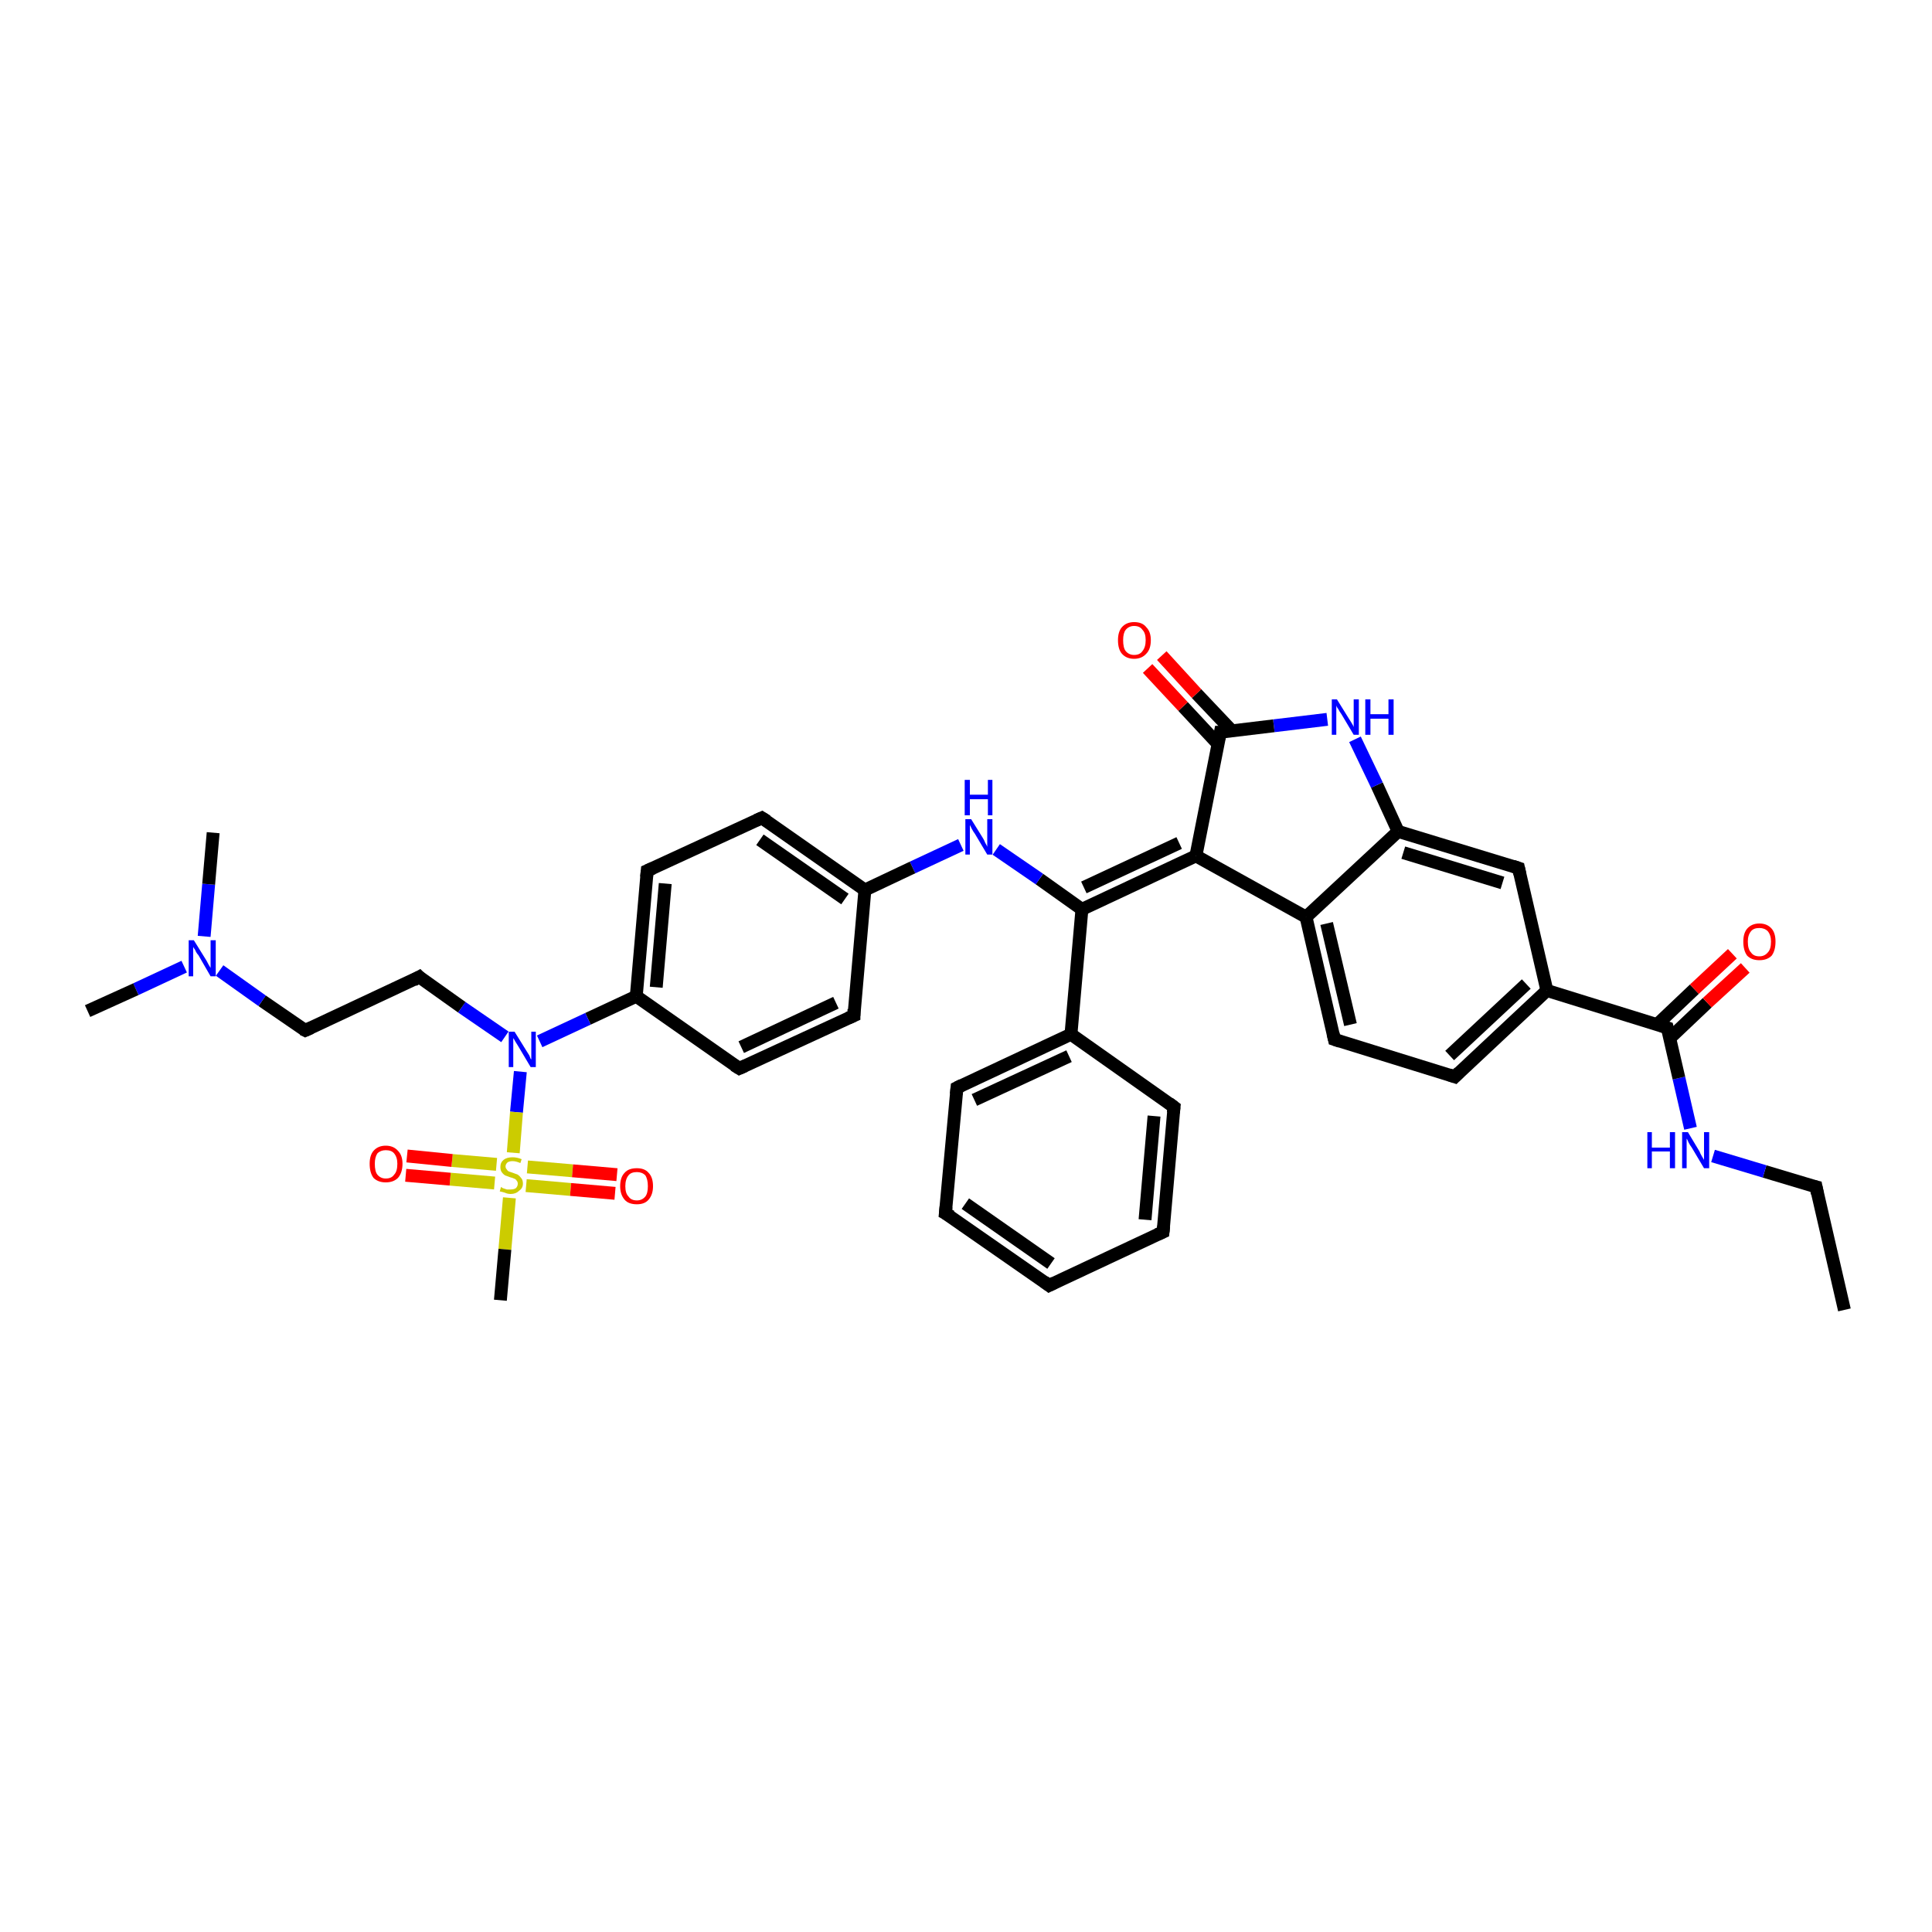 <?xml version='1.0' encoding='iso-8859-1'?>
<svg version='1.1' baseProfile='full'
              xmlns='http://www.w3.org/2000/svg'
                      xmlns:rdkit='http://www.rdkit.org/xml'
                      xmlns:xlink='http://www.w3.org/1999/xlink'
                  xml:space='preserve'
width='300px' height='300px' viewBox='0 0 300 300'>
<!-- END OF HEADER -->
<rect style='opacity:1.0;fill:#FFFFFF;stroke:none' width='300.0' height='300.0' x='0.0' y='0.0'> </rect>
<path class='bond-0 atom-0 atom-1' d='M 286.4,203.4 L 282.0,184.3' style='fill:none;fill-rule:evenodd;stroke:#000000;stroke-width:2.0px;stroke-linecap:butt;stroke-linejoin:miter;stroke-opacity:1' />
<path class='bond-1 atom-1 atom-2' d='M 282.0,184.3 L 274.0,181.9' style='fill:none;fill-rule:evenodd;stroke:#000000;stroke-width:2.0px;stroke-linecap:butt;stroke-linejoin:miter;stroke-opacity:1' />
<path class='bond-1 atom-1 atom-2' d='M 274.0,181.9 L 266.0,179.5' style='fill:none;fill-rule:evenodd;stroke:#0000FF;stroke-width:2.0px;stroke-linecap:butt;stroke-linejoin:miter;stroke-opacity:1' />
<path class='bond-2 atom-2 atom-3' d='M 262.5,175.2 L 260.7,167.4' style='fill:none;fill-rule:evenodd;stroke:#0000FF;stroke-width:2.0px;stroke-linecap:butt;stroke-linejoin:miter;stroke-opacity:1' />
<path class='bond-2 atom-2 atom-3' d='M 260.7,167.4 L 258.9,159.6' style='fill:none;fill-rule:evenodd;stroke:#000000;stroke-width:2.0px;stroke-linecap:butt;stroke-linejoin:miter;stroke-opacity:1' />
<path class='bond-3 atom-3 atom-4' d='M 259.3,161.2 L 265.1,155.7' style='fill:none;fill-rule:evenodd;stroke:#000000;stroke-width:2.0px;stroke-linecap:butt;stroke-linejoin:miter;stroke-opacity:1' />
<path class='bond-3 atom-3 atom-4' d='M 265.1,155.7 L 271.0,150.3' style='fill:none;fill-rule:evenodd;stroke:#FF0000;stroke-width:2.0px;stroke-linecap:butt;stroke-linejoin:miter;stroke-opacity:1' />
<path class='bond-3 atom-3 atom-4' d='M 257.3,159.1 L 263.1,153.6' style='fill:none;fill-rule:evenodd;stroke:#000000;stroke-width:2.0px;stroke-linecap:butt;stroke-linejoin:miter;stroke-opacity:1' />
<path class='bond-3 atom-3 atom-4' d='M 263.1,153.6 L 269.0,148.1' style='fill:none;fill-rule:evenodd;stroke:#FF0000;stroke-width:2.0px;stroke-linecap:butt;stroke-linejoin:miter;stroke-opacity:1' />
<path class='bond-4 atom-3 atom-5' d='M 258.9,159.6 L 240.2,153.8' style='fill:none;fill-rule:evenodd;stroke:#000000;stroke-width:2.0px;stroke-linecap:butt;stroke-linejoin:miter;stroke-opacity:1' />
<path class='bond-5 atom-5 atom-6' d='M 240.2,153.8 L 225.9,167.2' style='fill:none;fill-rule:evenodd;stroke:#000000;stroke-width:2.0px;stroke-linecap:butt;stroke-linejoin:miter;stroke-opacity:1' />
<path class='bond-5 atom-5 atom-6' d='M 237.0,152.8 L 225.1,163.9' style='fill:none;fill-rule:evenodd;stroke:#000000;stroke-width:2.0px;stroke-linecap:butt;stroke-linejoin:miter;stroke-opacity:1' />
<path class='bond-6 atom-6 atom-7' d='M 225.9,167.2 L 207.2,161.4' style='fill:none;fill-rule:evenodd;stroke:#000000;stroke-width:2.0px;stroke-linecap:butt;stroke-linejoin:miter;stroke-opacity:1' />
<path class='bond-7 atom-7 atom-8' d='M 207.2,161.4 L 202.8,142.4' style='fill:none;fill-rule:evenodd;stroke:#000000;stroke-width:2.0px;stroke-linecap:butt;stroke-linejoin:miter;stroke-opacity:1' />
<path class='bond-7 atom-7 atom-8' d='M 209.7,159.1 L 206.0,143.4' style='fill:none;fill-rule:evenodd;stroke:#000000;stroke-width:2.0px;stroke-linecap:butt;stroke-linejoin:miter;stroke-opacity:1' />
<path class='bond-8 atom-8 atom-9' d='M 202.8,142.4 L 217.1,129.1' style='fill:none;fill-rule:evenodd;stroke:#000000;stroke-width:2.0px;stroke-linecap:butt;stroke-linejoin:miter;stroke-opacity:1' />
<path class='bond-9 atom-9 atom-10' d='M 217.1,129.1 L 235.8,134.8' style='fill:none;fill-rule:evenodd;stroke:#000000;stroke-width:2.0px;stroke-linecap:butt;stroke-linejoin:miter;stroke-opacity:1' />
<path class='bond-9 atom-9 atom-10' d='M 217.9,132.4 L 233.3,137.1' style='fill:none;fill-rule:evenodd;stroke:#000000;stroke-width:2.0px;stroke-linecap:butt;stroke-linejoin:miter;stroke-opacity:1' />
<path class='bond-10 atom-9 atom-11' d='M 217.1,129.1 L 213.8,121.9' style='fill:none;fill-rule:evenodd;stroke:#000000;stroke-width:2.0px;stroke-linecap:butt;stroke-linejoin:miter;stroke-opacity:1' />
<path class='bond-10 atom-9 atom-11' d='M 213.8,121.9 L 210.4,114.8' style='fill:none;fill-rule:evenodd;stroke:#0000FF;stroke-width:2.0px;stroke-linecap:butt;stroke-linejoin:miter;stroke-opacity:1' />
<path class='bond-11 atom-11 atom-12' d='M 206.1,111.7 L 197.8,112.7' style='fill:none;fill-rule:evenodd;stroke:#0000FF;stroke-width:2.0px;stroke-linecap:butt;stroke-linejoin:miter;stroke-opacity:1' />
<path class='bond-11 atom-11 atom-12' d='M 197.8,112.7 L 189.5,113.7' style='fill:none;fill-rule:evenodd;stroke:#000000;stroke-width:2.0px;stroke-linecap:butt;stroke-linejoin:miter;stroke-opacity:1' />
<path class='bond-12 atom-12 atom-13' d='M 191.3,113.5 L 185.8,107.7' style='fill:none;fill-rule:evenodd;stroke:#000000;stroke-width:2.0px;stroke-linecap:butt;stroke-linejoin:miter;stroke-opacity:1' />
<path class='bond-12 atom-12 atom-13' d='M 185.8,107.7 L 180.4,101.8' style='fill:none;fill-rule:evenodd;stroke:#FF0000;stroke-width:2.0px;stroke-linecap:butt;stroke-linejoin:miter;stroke-opacity:1' />
<path class='bond-12 atom-12 atom-13' d='M 189.1,115.5 L 183.7,109.7' style='fill:none;fill-rule:evenodd;stroke:#000000;stroke-width:2.0px;stroke-linecap:butt;stroke-linejoin:miter;stroke-opacity:1' />
<path class='bond-12 atom-12 atom-13' d='M 183.7,109.7 L 178.2,103.8' style='fill:none;fill-rule:evenodd;stroke:#FF0000;stroke-width:2.0px;stroke-linecap:butt;stroke-linejoin:miter;stroke-opacity:1' />
<path class='bond-13 atom-12 atom-14' d='M 189.5,113.7 L 185.7,132.9' style='fill:none;fill-rule:evenodd;stroke:#000000;stroke-width:2.0px;stroke-linecap:butt;stroke-linejoin:miter;stroke-opacity:1' />
<path class='bond-14 atom-14 atom-15' d='M 185.7,132.9 L 168.0,141.2' style='fill:none;fill-rule:evenodd;stroke:#000000;stroke-width:2.0px;stroke-linecap:butt;stroke-linejoin:miter;stroke-opacity:1' />
<path class='bond-14 atom-14 atom-15' d='M 183.1,130.9 L 168.3,137.8' style='fill:none;fill-rule:evenodd;stroke:#000000;stroke-width:2.0px;stroke-linecap:butt;stroke-linejoin:miter;stroke-opacity:1' />
<path class='bond-15 atom-15 atom-16' d='M 168.0,141.2 L 161.4,136.5' style='fill:none;fill-rule:evenodd;stroke:#000000;stroke-width:2.0px;stroke-linecap:butt;stroke-linejoin:miter;stroke-opacity:1' />
<path class='bond-15 atom-15 atom-16' d='M 161.4,136.5 L 154.7,131.9' style='fill:none;fill-rule:evenodd;stroke:#0000FF;stroke-width:2.0px;stroke-linecap:butt;stroke-linejoin:miter;stroke-opacity:1' />
<path class='bond-16 atom-16 atom-17' d='M 149.2,131.2 L 141.7,134.7' style='fill:none;fill-rule:evenodd;stroke:#0000FF;stroke-width:2.0px;stroke-linecap:butt;stroke-linejoin:miter;stroke-opacity:1' />
<path class='bond-16 atom-16 atom-17' d='M 141.7,134.7 L 134.3,138.2' style='fill:none;fill-rule:evenodd;stroke:#000000;stroke-width:2.0px;stroke-linecap:butt;stroke-linejoin:miter;stroke-opacity:1' />
<path class='bond-17 atom-17 atom-18' d='M 134.3,138.2 L 118.3,127.0' style='fill:none;fill-rule:evenodd;stroke:#000000;stroke-width:2.0px;stroke-linecap:butt;stroke-linejoin:miter;stroke-opacity:1' />
<path class='bond-17 atom-17 atom-18' d='M 131.2,139.6 L 118.0,130.4' style='fill:none;fill-rule:evenodd;stroke:#000000;stroke-width:2.0px;stroke-linecap:butt;stroke-linejoin:miter;stroke-opacity:1' />
<path class='bond-18 atom-18 atom-19' d='M 118.3,127.0 L 100.5,135.2' style='fill:none;fill-rule:evenodd;stroke:#000000;stroke-width:2.0px;stroke-linecap:butt;stroke-linejoin:miter;stroke-opacity:1' />
<path class='bond-19 atom-19 atom-20' d='M 100.5,135.2 L 98.8,154.7' style='fill:none;fill-rule:evenodd;stroke:#000000;stroke-width:2.0px;stroke-linecap:butt;stroke-linejoin:miter;stroke-opacity:1' />
<path class='bond-19 atom-19 atom-20' d='M 103.3,137.2 L 101.9,153.3' style='fill:none;fill-rule:evenodd;stroke:#000000;stroke-width:2.0px;stroke-linecap:butt;stroke-linejoin:miter;stroke-opacity:1' />
<path class='bond-20 atom-20 atom-21' d='M 98.8,154.7 L 91.3,158.2' style='fill:none;fill-rule:evenodd;stroke:#000000;stroke-width:2.0px;stroke-linecap:butt;stroke-linejoin:miter;stroke-opacity:1' />
<path class='bond-20 atom-20 atom-21' d='M 91.3,158.2 L 83.8,161.7' style='fill:none;fill-rule:evenodd;stroke:#0000FF;stroke-width:2.0px;stroke-linecap:butt;stroke-linejoin:miter;stroke-opacity:1' />
<path class='bond-21 atom-21 atom-22' d='M 78.4,161.0 L 71.7,156.4' style='fill:none;fill-rule:evenodd;stroke:#0000FF;stroke-width:2.0px;stroke-linecap:butt;stroke-linejoin:miter;stroke-opacity:1' />
<path class='bond-21 atom-21 atom-22' d='M 71.7,156.4 L 65.1,151.7' style='fill:none;fill-rule:evenodd;stroke:#000000;stroke-width:2.0px;stroke-linecap:butt;stroke-linejoin:miter;stroke-opacity:1' />
<path class='bond-22 atom-22 atom-23' d='M 65.1,151.7 L 47.4,160.0' style='fill:none;fill-rule:evenodd;stroke:#000000;stroke-width:2.0px;stroke-linecap:butt;stroke-linejoin:miter;stroke-opacity:1' />
<path class='bond-23 atom-23 atom-24' d='M 47.4,160.0 L 40.7,155.4' style='fill:none;fill-rule:evenodd;stroke:#000000;stroke-width:2.0px;stroke-linecap:butt;stroke-linejoin:miter;stroke-opacity:1' />
<path class='bond-23 atom-23 atom-24' d='M 40.7,155.4 L 34.1,150.7' style='fill:none;fill-rule:evenodd;stroke:#0000FF;stroke-width:2.0px;stroke-linecap:butt;stroke-linejoin:miter;stroke-opacity:1' />
<path class='bond-24 atom-24 atom-25' d='M 28.6,150.1 L 21.1,153.6' style='fill:none;fill-rule:evenodd;stroke:#0000FF;stroke-width:2.0px;stroke-linecap:butt;stroke-linejoin:miter;stroke-opacity:1' />
<path class='bond-24 atom-24 atom-25' d='M 21.1,153.6 L 13.6,157.0' style='fill:none;fill-rule:evenodd;stroke:#000000;stroke-width:2.0px;stroke-linecap:butt;stroke-linejoin:miter;stroke-opacity:1' />
<path class='bond-25 atom-24 atom-26' d='M 31.7,145.4 L 32.4,137.3' style='fill:none;fill-rule:evenodd;stroke:#0000FF;stroke-width:2.0px;stroke-linecap:butt;stroke-linejoin:miter;stroke-opacity:1' />
<path class='bond-25 atom-24 atom-26' d='M 32.4,137.3 L 33.1,129.3' style='fill:none;fill-rule:evenodd;stroke:#000000;stroke-width:2.0px;stroke-linecap:butt;stroke-linejoin:miter;stroke-opacity:1' />
<path class='bond-26 atom-21 atom-27' d='M 80.8,166.4 L 80.2,172.7' style='fill:none;fill-rule:evenodd;stroke:#0000FF;stroke-width:2.0px;stroke-linecap:butt;stroke-linejoin:miter;stroke-opacity:1' />
<path class='bond-26 atom-21 atom-27' d='M 80.2,172.7 L 79.7,179.0' style='fill:none;fill-rule:evenodd;stroke:#CCCC00;stroke-width:2.0px;stroke-linecap:butt;stroke-linejoin:miter;stroke-opacity:1' />
<path class='bond-27 atom-27 atom-28' d='M 79.1,186.0 L 78.4,194.0' style='fill:none;fill-rule:evenodd;stroke:#CCCC00;stroke-width:2.0px;stroke-linecap:butt;stroke-linejoin:miter;stroke-opacity:1' />
<path class='bond-27 atom-27 atom-28' d='M 78.4,194.0 L 77.7,201.9' style='fill:none;fill-rule:evenodd;stroke:#000000;stroke-width:2.0px;stroke-linecap:butt;stroke-linejoin:miter;stroke-opacity:1' />
<path class='bond-28 atom-27 atom-29' d='M 81.7,184.1 L 88.6,184.7' style='fill:none;fill-rule:evenodd;stroke:#CCCC00;stroke-width:2.0px;stroke-linecap:butt;stroke-linejoin:miter;stroke-opacity:1' />
<path class='bond-28 atom-27 atom-29' d='M 88.6,184.7 L 95.5,185.3' style='fill:none;fill-rule:evenodd;stroke:#FF0000;stroke-width:2.0px;stroke-linecap:butt;stroke-linejoin:miter;stroke-opacity:1' />
<path class='bond-28 atom-27 atom-29' d='M 81.9,181.2 L 88.9,181.8' style='fill:none;fill-rule:evenodd;stroke:#CCCC00;stroke-width:2.0px;stroke-linecap:butt;stroke-linejoin:miter;stroke-opacity:1' />
<path class='bond-28 atom-27 atom-29' d='M 88.9,181.8 L 95.8,182.4' style='fill:none;fill-rule:evenodd;stroke:#FF0000;stroke-width:2.0px;stroke-linecap:butt;stroke-linejoin:miter;stroke-opacity:1' />
<path class='bond-29 atom-27 atom-30' d='M 77.1,180.8 L 70.2,180.2' style='fill:none;fill-rule:evenodd;stroke:#CCCC00;stroke-width:2.0px;stroke-linecap:butt;stroke-linejoin:miter;stroke-opacity:1' />
<path class='bond-29 atom-27 atom-30' d='M 70.2,180.2 L 63.2,179.5' style='fill:none;fill-rule:evenodd;stroke:#FF0000;stroke-width:2.0px;stroke-linecap:butt;stroke-linejoin:miter;stroke-opacity:1' />
<path class='bond-29 atom-27 atom-30' d='M 76.8,183.7 L 69.9,183.1' style='fill:none;fill-rule:evenodd;stroke:#CCCC00;stroke-width:2.0px;stroke-linecap:butt;stroke-linejoin:miter;stroke-opacity:1' />
<path class='bond-29 atom-27 atom-30' d='M 69.9,183.1 L 63.0,182.5' style='fill:none;fill-rule:evenodd;stroke:#FF0000;stroke-width:2.0px;stroke-linecap:butt;stroke-linejoin:miter;stroke-opacity:1' />
<path class='bond-30 atom-20 atom-31' d='M 98.8,154.7 L 114.8,165.9' style='fill:none;fill-rule:evenodd;stroke:#000000;stroke-width:2.0px;stroke-linecap:butt;stroke-linejoin:miter;stroke-opacity:1' />
<path class='bond-31 atom-31 atom-32' d='M 114.8,165.9 L 132.6,157.7' style='fill:none;fill-rule:evenodd;stroke:#000000;stroke-width:2.0px;stroke-linecap:butt;stroke-linejoin:miter;stroke-opacity:1' />
<path class='bond-31 atom-31 atom-32' d='M 115.1,162.6 L 129.8,155.7' style='fill:none;fill-rule:evenodd;stroke:#000000;stroke-width:2.0px;stroke-linecap:butt;stroke-linejoin:miter;stroke-opacity:1' />
<path class='bond-32 atom-15 atom-33' d='M 168.0,141.2 L 166.3,160.6' style='fill:none;fill-rule:evenodd;stroke:#000000;stroke-width:2.0px;stroke-linecap:butt;stroke-linejoin:miter;stroke-opacity:1' />
<path class='bond-33 atom-33 atom-34' d='M 166.3,160.6 L 148.6,168.9' style='fill:none;fill-rule:evenodd;stroke:#000000;stroke-width:2.0px;stroke-linecap:butt;stroke-linejoin:miter;stroke-opacity:1' />
<path class='bond-33 atom-33 atom-34' d='M 166.0,164.0 L 151.3,170.8' style='fill:none;fill-rule:evenodd;stroke:#000000;stroke-width:2.0px;stroke-linecap:butt;stroke-linejoin:miter;stroke-opacity:1' />
<path class='bond-34 atom-34 atom-35' d='M 148.6,168.9 L 146.8,188.4' style='fill:none;fill-rule:evenodd;stroke:#000000;stroke-width:2.0px;stroke-linecap:butt;stroke-linejoin:miter;stroke-opacity:1' />
<path class='bond-35 atom-35 atom-36' d='M 146.8,188.4 L 162.9,199.6' style='fill:none;fill-rule:evenodd;stroke:#000000;stroke-width:2.0px;stroke-linecap:butt;stroke-linejoin:miter;stroke-opacity:1' />
<path class='bond-35 atom-35 atom-36' d='M 149.9,186.9 L 163.2,196.2' style='fill:none;fill-rule:evenodd;stroke:#000000;stroke-width:2.0px;stroke-linecap:butt;stroke-linejoin:miter;stroke-opacity:1' />
<path class='bond-36 atom-36 atom-37' d='M 162.9,199.6 L 180.6,191.3' style='fill:none;fill-rule:evenodd;stroke:#000000;stroke-width:2.0px;stroke-linecap:butt;stroke-linejoin:miter;stroke-opacity:1' />
<path class='bond-37 atom-37 atom-38' d='M 180.6,191.3 L 182.3,171.9' style='fill:none;fill-rule:evenodd;stroke:#000000;stroke-width:2.0px;stroke-linecap:butt;stroke-linejoin:miter;stroke-opacity:1' />
<path class='bond-37 atom-37 atom-38' d='M 177.8,189.4 L 179.2,173.3' style='fill:none;fill-rule:evenodd;stroke:#000000;stroke-width:2.0px;stroke-linecap:butt;stroke-linejoin:miter;stroke-opacity:1' />
<path class='bond-38 atom-10 atom-5' d='M 235.8,134.8 L 240.2,153.8' style='fill:none;fill-rule:evenodd;stroke:#000000;stroke-width:2.0px;stroke-linecap:butt;stroke-linejoin:miter;stroke-opacity:1' />
<path class='bond-39 atom-32 atom-17' d='M 132.6,157.7 L 134.3,138.2' style='fill:none;fill-rule:evenodd;stroke:#000000;stroke-width:2.0px;stroke-linecap:butt;stroke-linejoin:miter;stroke-opacity:1' />
<path class='bond-40 atom-38 atom-33' d='M 182.3,171.9 L 166.3,160.6' style='fill:none;fill-rule:evenodd;stroke:#000000;stroke-width:2.0px;stroke-linecap:butt;stroke-linejoin:miter;stroke-opacity:1' />
<path class='bond-41 atom-14 atom-8' d='M 185.7,132.9 L 202.8,142.4' style='fill:none;fill-rule:evenodd;stroke:#000000;stroke-width:2.0px;stroke-linecap:butt;stroke-linejoin:miter;stroke-opacity:1' />
<path d='M 282.2,185.3 L 282.0,184.3 L 281.6,184.2' style='fill:none;stroke:#000000;stroke-width:2.0px;stroke-linecap:butt;stroke-linejoin:miter;stroke-opacity:1;' />
<path d='M 259.0,160.0 L 258.9,159.6 L 258.0,159.3' style='fill:none;stroke:#000000;stroke-width:2.0px;stroke-linecap:butt;stroke-linejoin:miter;stroke-opacity:1;' />
<path d='M 226.6,166.5 L 225.9,167.2 L 225.0,166.9' style='fill:none;stroke:#000000;stroke-width:2.0px;stroke-linecap:butt;stroke-linejoin:miter;stroke-opacity:1;' />
<path d='M 208.1,161.7 L 207.2,161.4 L 207.0,160.5' style='fill:none;stroke:#000000;stroke-width:2.0px;stroke-linecap:butt;stroke-linejoin:miter;stroke-opacity:1;' />
<path d='M 234.9,134.5 L 235.8,134.8 L 236.0,135.7' style='fill:none;stroke:#000000;stroke-width:2.0px;stroke-linecap:butt;stroke-linejoin:miter;stroke-opacity:1;' />
<path d='M 189.9,113.7 L 189.5,113.7 L 189.3,114.7' style='fill:none;stroke:#000000;stroke-width:2.0px;stroke-linecap:butt;stroke-linejoin:miter;stroke-opacity:1;' />
<path d='M 119.1,127.5 L 118.3,127.0 L 117.4,127.4' style='fill:none;stroke:#000000;stroke-width:2.0px;stroke-linecap:butt;stroke-linejoin:miter;stroke-opacity:1;' />
<path d='M 101.4,134.8 L 100.5,135.2 L 100.4,136.2' style='fill:none;stroke:#000000;stroke-width:2.0px;stroke-linecap:butt;stroke-linejoin:miter;stroke-opacity:1;' />
<path d='M 65.4,152.0 L 65.1,151.7 L 64.2,152.2' style='fill:none;stroke:#000000;stroke-width:2.0px;stroke-linecap:butt;stroke-linejoin:miter;stroke-opacity:1;' />
<path d='M 48.3,159.6 L 47.4,160.0 L 47.0,159.8' style='fill:none;stroke:#000000;stroke-width:2.0px;stroke-linecap:butt;stroke-linejoin:miter;stroke-opacity:1;' />
<path d='M 114.0,165.4 L 114.8,165.9 L 115.7,165.5' style='fill:none;stroke:#000000;stroke-width:2.0px;stroke-linecap:butt;stroke-linejoin:miter;stroke-opacity:1;' />
<path d='M 131.7,158.1 L 132.6,157.7 L 132.6,156.7' style='fill:none;stroke:#000000;stroke-width:2.0px;stroke-linecap:butt;stroke-linejoin:miter;stroke-opacity:1;' />
<path d='M 149.4,168.5 L 148.6,168.9 L 148.5,169.9' style='fill:none;stroke:#000000;stroke-width:2.0px;stroke-linecap:butt;stroke-linejoin:miter;stroke-opacity:1;' />
<path d='M 146.9,187.4 L 146.8,188.4 L 147.7,188.9' style='fill:none;stroke:#000000;stroke-width:2.0px;stroke-linecap:butt;stroke-linejoin:miter;stroke-opacity:1;' />
<path d='M 162.1,199.0 L 162.9,199.6 L 163.7,199.2' style='fill:none;stroke:#000000;stroke-width:2.0px;stroke-linecap:butt;stroke-linejoin:miter;stroke-opacity:1;' />
<path d='M 179.7,191.7 L 180.6,191.3 L 180.7,190.4' style='fill:none;stroke:#000000;stroke-width:2.0px;stroke-linecap:butt;stroke-linejoin:miter;stroke-opacity:1;' />
<path d='M 182.2,172.8 L 182.3,171.9 L 181.5,171.3' style='fill:none;stroke:#000000;stroke-width:2.0px;stroke-linecap:butt;stroke-linejoin:miter;stroke-opacity:1;' />
<path class='atom-2' d='M 255.8 175.8
L 256.5 175.8
L 256.5 178.2
L 259.3 178.2
L 259.3 175.8
L 260.1 175.8
L 260.1 181.4
L 259.3 181.4
L 259.3 178.8
L 256.5 178.8
L 256.5 181.4
L 255.8 181.4
L 255.8 175.8
' fill='#0000FF'/>
<path class='atom-2' d='M 262.1 175.8
L 263.9 178.8
Q 264.0 179.1, 264.3 179.6
Q 264.6 180.1, 264.6 180.1
L 264.6 175.8
L 265.4 175.8
L 265.4 181.4
L 264.6 181.4
L 262.7 178.2
Q 262.4 177.8, 262.2 177.4
Q 262.0 176.9, 261.9 176.8
L 261.9 181.4
L 261.2 181.4
L 261.2 175.8
L 262.1 175.8
' fill='#0000FF'/>
<path class='atom-4' d='M 270.7 146.2
Q 270.7 144.9, 271.3 144.2
Q 272.0 143.4, 273.2 143.4
Q 274.4 143.4, 275.1 144.2
Q 275.7 144.9, 275.7 146.2
Q 275.7 147.6, 275.1 148.4
Q 274.4 149.1, 273.2 149.1
Q 272.0 149.1, 271.3 148.4
Q 270.7 147.6, 270.7 146.2
M 273.2 148.5
Q 274.0 148.5, 274.5 147.9
Q 275.0 147.4, 275.0 146.2
Q 275.0 145.2, 274.5 144.6
Q 274.0 144.1, 273.2 144.1
Q 272.3 144.1, 271.9 144.6
Q 271.4 145.2, 271.4 146.2
Q 271.4 147.4, 271.9 147.9
Q 272.3 148.5, 273.2 148.5
' fill='#FF0000'/>
<path class='atom-11' d='M 207.6 108.6
L 209.4 111.5
Q 209.6 111.8, 209.9 112.3
Q 210.2 112.8, 210.2 112.9
L 210.2 108.6
L 211.0 108.6
L 211.0 114.1
L 210.2 114.1
L 208.3 110.9
Q 208.0 110.5, 207.8 110.1
Q 207.5 109.7, 207.5 109.5
L 207.5 114.1
L 206.8 114.1
L 206.8 108.6
L 207.6 108.6
' fill='#0000FF'/>
<path class='atom-11' d='M 212.0 108.6
L 212.8 108.6
L 212.8 110.9
L 215.6 110.9
L 215.6 108.6
L 216.4 108.6
L 216.4 114.1
L 215.6 114.1
L 215.6 111.6
L 212.8 111.6
L 212.8 114.1
L 212.0 114.1
L 212.0 108.6
' fill='#0000FF'/>
<path class='atom-13' d='M 173.6 99.4
Q 173.6 98.1, 174.2 97.4
Q 174.9 96.6, 176.1 96.6
Q 177.4 96.6, 178.0 97.4
Q 178.7 98.1, 178.7 99.4
Q 178.7 100.8, 178.0 101.5
Q 177.3 102.3, 176.1 102.3
Q 174.9 102.3, 174.2 101.5
Q 173.6 100.8, 173.6 99.4
M 176.1 101.7
Q 177.0 101.7, 177.4 101.1
Q 177.9 100.5, 177.9 99.4
Q 177.9 98.3, 177.4 97.8
Q 177.0 97.2, 176.1 97.2
Q 175.3 97.2, 174.8 97.8
Q 174.4 98.3, 174.4 99.4
Q 174.4 100.6, 174.8 101.1
Q 175.3 101.7, 176.1 101.7
' fill='#FF0000'/>
<path class='atom-16' d='M 150.8 127.2
L 152.6 130.1
Q 152.8 130.4, 153.0 130.9
Q 153.3 131.4, 153.3 131.5
L 153.3 127.2
L 154.1 127.2
L 154.1 132.7
L 153.3 132.7
L 151.4 129.5
Q 151.1 129.1, 150.9 128.7
Q 150.7 128.3, 150.6 128.1
L 150.6 132.7
L 149.9 132.7
L 149.9 127.2
L 150.8 127.2
' fill='#0000FF'/>
<path class='atom-16' d='M 149.8 121.1
L 150.6 121.1
L 150.6 123.4
L 153.4 123.4
L 153.4 121.1
L 154.1 121.1
L 154.1 126.6
L 153.4 126.6
L 153.4 124.1
L 150.6 124.1
L 150.6 126.6
L 149.8 126.6
L 149.8 121.1
' fill='#0000FF'/>
<path class='atom-21' d='M 79.9 160.2
L 81.7 163.1
Q 81.9 163.4, 82.2 163.9
Q 82.4 164.5, 82.5 164.5
L 82.5 160.2
L 83.2 160.2
L 83.2 165.7
L 82.4 165.7
L 80.5 162.5
Q 80.3 162.2, 80.0 161.7
Q 79.8 161.3, 79.7 161.2
L 79.7 165.7
L 79.0 165.7
L 79.0 160.2
L 79.9 160.2
' fill='#0000FF'/>
<path class='atom-24' d='M 30.1 146.0
L 31.9 148.9
Q 32.1 149.2, 32.4 149.8
Q 32.7 150.3, 32.7 150.3
L 32.7 146.0
L 33.5 146.0
L 33.5 151.6
L 32.7 151.6
L 30.8 148.3
Q 30.5 148.0, 30.3 147.5
Q 30.0 147.1, 30.0 147.0
L 30.0 151.6
L 29.3 151.6
L 29.3 146.0
L 30.1 146.0
' fill='#0000FF'/>
<path class='atom-27' d='M 77.8 184.3
Q 77.9 184.4, 78.1 184.5
Q 78.4 184.6, 78.7 184.7
Q 79.0 184.7, 79.3 184.7
Q 79.8 184.7, 80.1 184.5
Q 80.4 184.2, 80.4 183.8
Q 80.4 183.5, 80.2 183.3
Q 80.1 183.1, 79.8 183.0
Q 79.6 182.9, 79.2 182.8
Q 78.7 182.6, 78.4 182.5
Q 78.1 182.3, 77.9 182.0
Q 77.7 181.7, 77.7 181.2
Q 77.7 180.5, 78.2 180.1
Q 78.7 179.7, 79.6 179.7
Q 80.3 179.7, 81.0 180.0
L 80.8 180.6
Q 80.1 180.3, 79.6 180.3
Q 79.1 180.3, 78.8 180.5
Q 78.5 180.8, 78.5 181.1
Q 78.5 181.4, 78.7 181.6
Q 78.8 181.8, 79.0 181.9
Q 79.3 182.0, 79.6 182.1
Q 80.1 182.3, 80.4 182.4
Q 80.7 182.6, 80.9 182.9
Q 81.2 183.2, 81.2 183.8
Q 81.2 184.5, 80.6 184.9
Q 80.1 185.4, 79.3 185.4
Q 78.8 185.4, 78.4 185.2
Q 78.1 185.1, 77.6 185.0
L 77.8 184.3
' fill='#CCCC00'/>
<path class='atom-29' d='M 96.3 184.2
Q 96.3 182.8, 97.0 182.1
Q 97.6 181.4, 98.9 181.4
Q 100.1 181.4, 100.7 182.1
Q 101.4 182.8, 101.4 184.2
Q 101.4 185.5, 100.7 186.3
Q 100.1 187.0, 98.9 187.0
Q 97.6 187.0, 97.0 186.3
Q 96.3 185.5, 96.3 184.2
M 98.9 186.4
Q 99.7 186.4, 100.2 185.8
Q 100.6 185.3, 100.6 184.2
Q 100.6 183.1, 100.2 182.5
Q 99.7 182.0, 98.9 182.0
Q 98.0 182.0, 97.6 182.5
Q 97.1 183.1, 97.1 184.2
Q 97.1 185.3, 97.6 185.8
Q 98.0 186.4, 98.9 186.4
' fill='#FF0000'/>
<path class='atom-30' d='M 57.4 180.7
Q 57.4 179.4, 58.0 178.7
Q 58.7 177.9, 59.9 177.9
Q 61.1 177.9, 61.8 178.7
Q 62.5 179.4, 62.5 180.7
Q 62.5 182.1, 61.8 182.9
Q 61.1 183.6, 59.9 183.6
Q 58.7 183.6, 58.0 182.9
Q 57.4 182.1, 57.4 180.7
M 59.9 183.0
Q 60.8 183.0, 61.2 182.4
Q 61.7 181.9, 61.7 180.7
Q 61.7 179.7, 61.2 179.1
Q 60.8 178.6, 59.9 178.6
Q 59.1 178.6, 58.6 179.1
Q 58.2 179.7, 58.2 180.7
Q 58.2 181.9, 58.6 182.4
Q 59.1 183.0, 59.9 183.0
' fill='#FF0000'/>
</svg>
